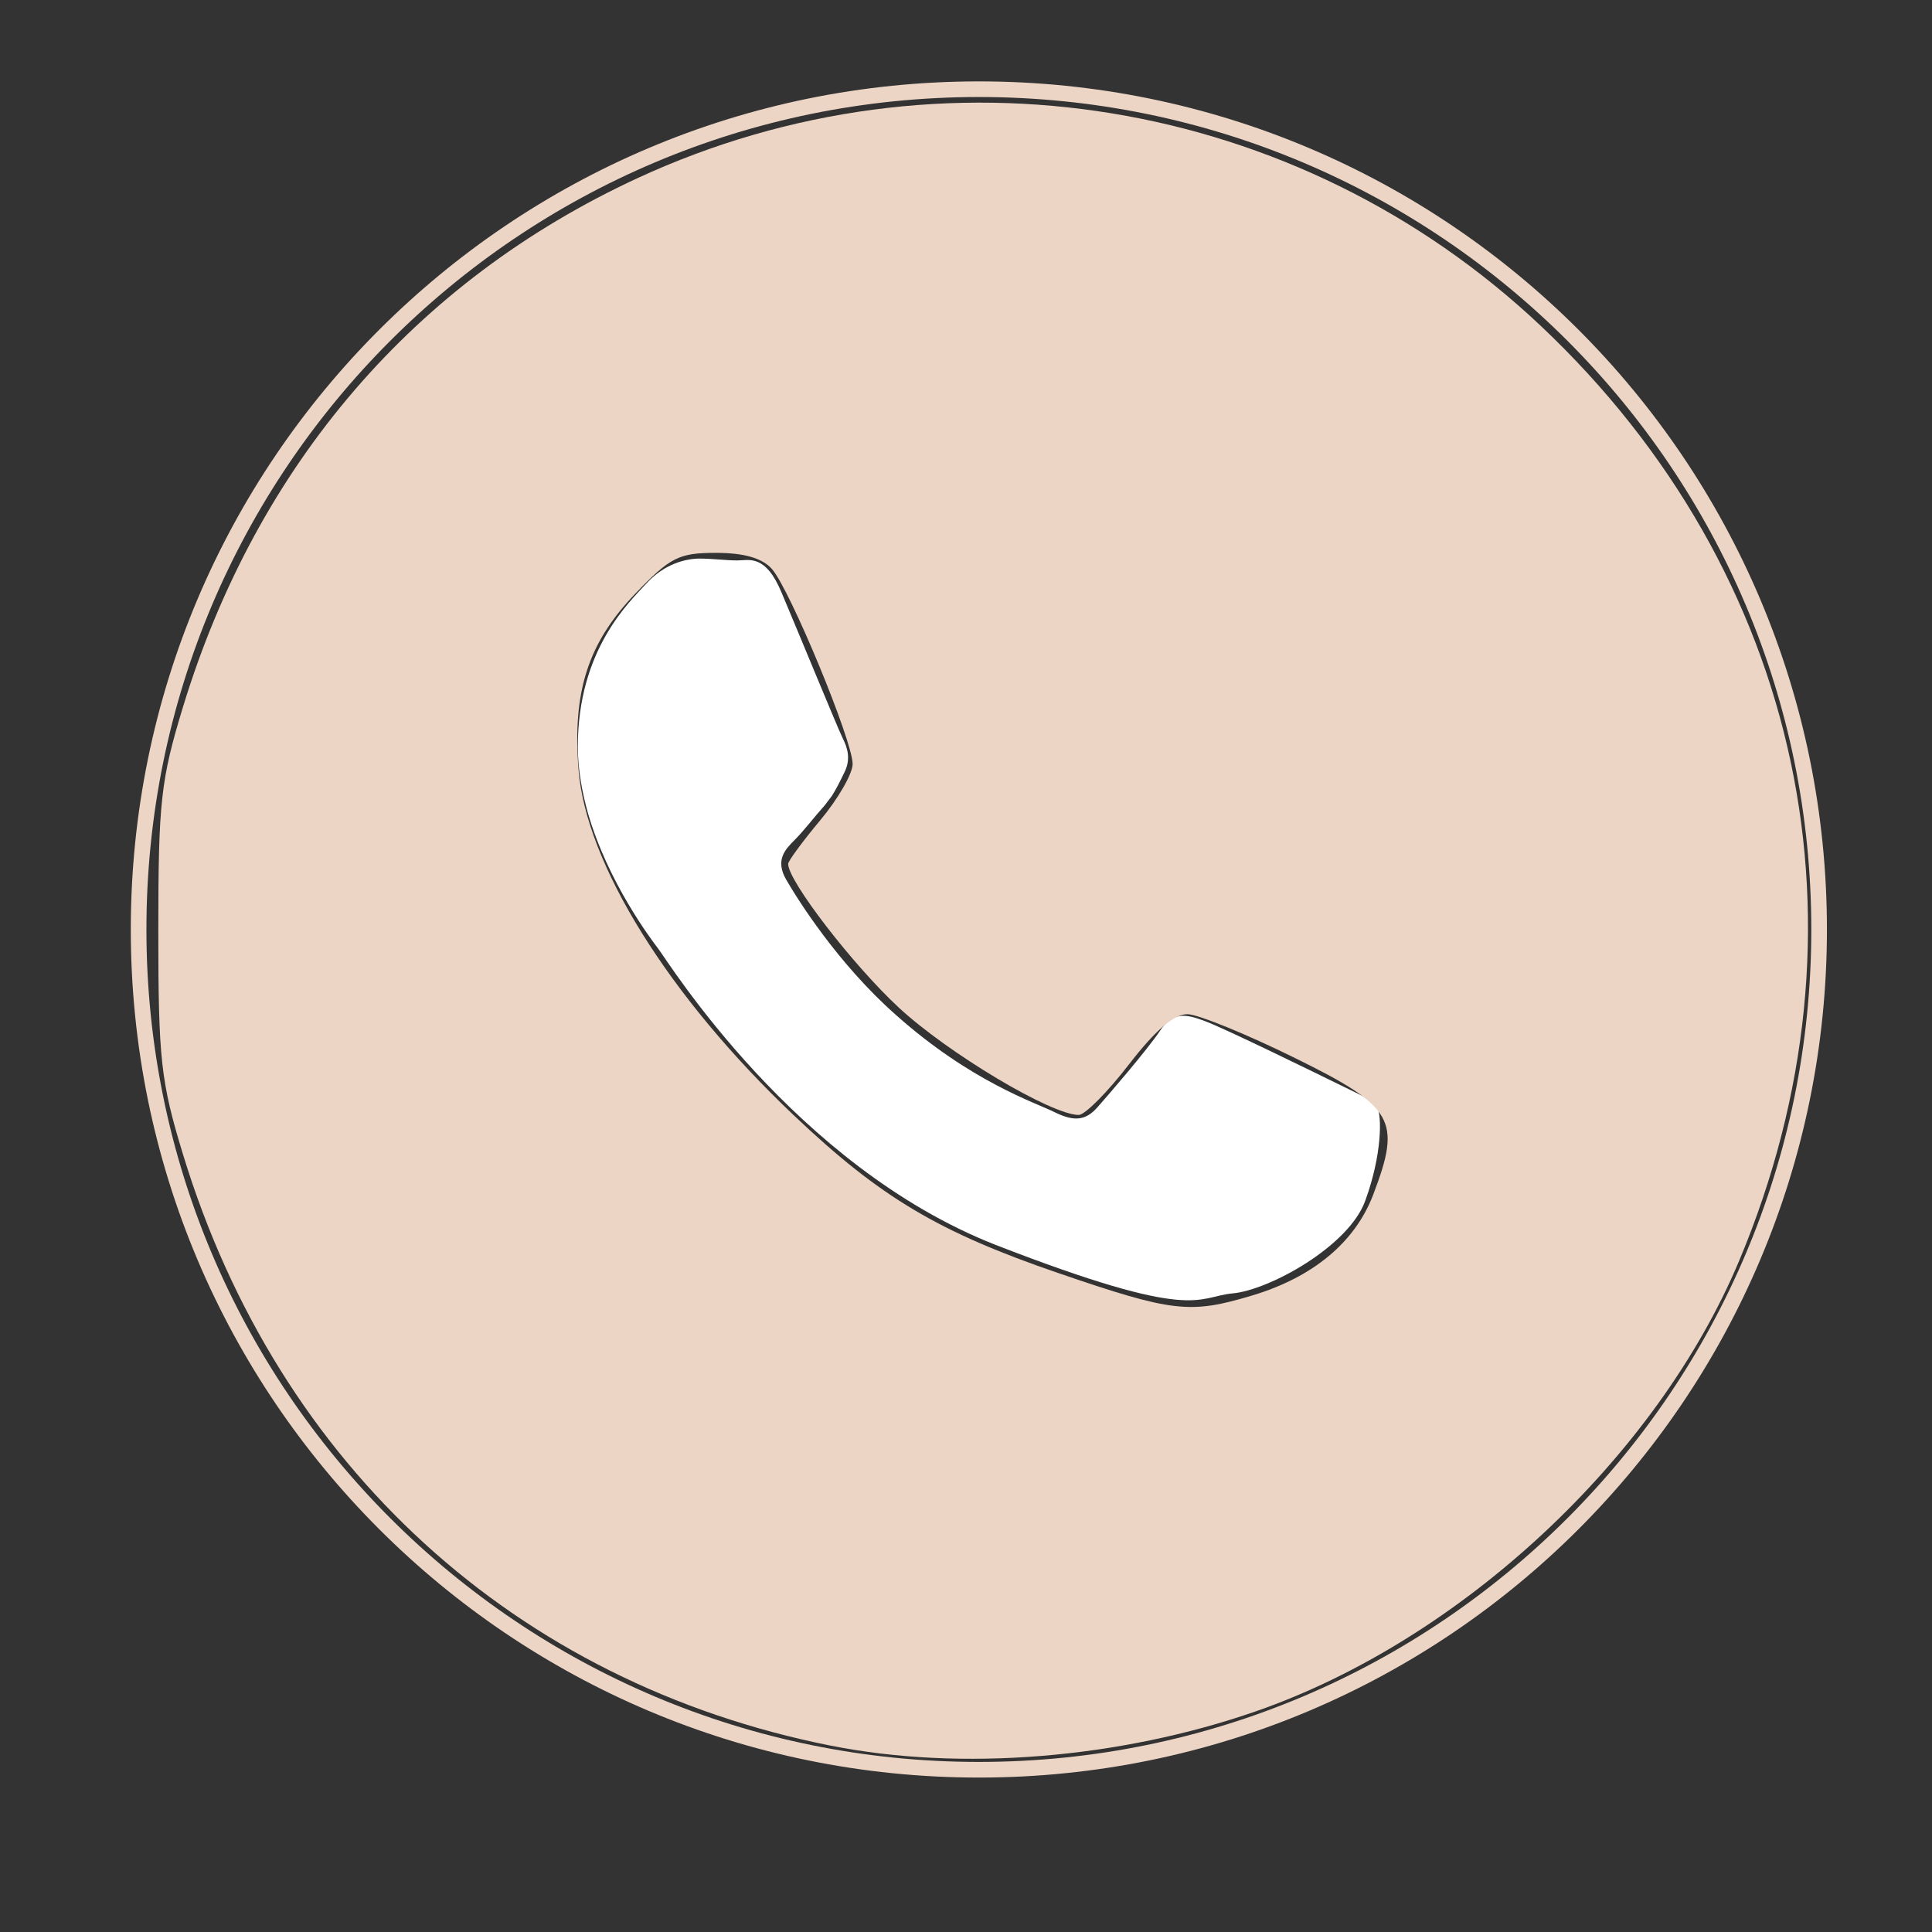 <?xml version="1.0" encoding="UTF-8" standalone="no"?>
<svg
   xmlns:dc="http://purl.org/dc/elements/1.1/"
   xmlns:cc="http://creativecommons.org/ns#"
   xmlns:rdf="http://www.w3.org/1999/02/22-rdf-syntax-ns#"
   xmlns:svg="http://www.w3.org/2000/svg"
   xmlns="http://www.w3.org/2000/svg"
   xmlns:sodipodi="http://sodipodi.sourceforge.net/DTD/sodipodi-0.dtd"
   xmlns:inkscape="http://www.inkscape.org/namespaces/inkscape"
   width="600"
   height="600"
   viewBox="0 0 158.75 158.75"
   version="1.1"
   id="svg758"
   inkscape:version="1.0.1 (3bc2e813f5, 2020-09-07)"
   sodipodi:docname="tel.svg">
  <rect x="0" y="0" width="158.75" height="158.75" fill="#333333" stroke="none"/>
  <defs
     id="defs752" />
  <sodipodi:namedview
     id="base"
     pagecolor="#ffffff"
     bordercolor="#666666"
     borderopacity="1.0"
     inkscape:pageopacity="0.0"
     inkscape:pageshadow="2"
     inkscape:zoom="0.35"
     inkscape:cx="-81.985081"
     inkscape:cy="286.58379"
     inkscape:document-units="mm"
     inkscape:current-layer="layer1"
     inkscape:document-rotation="0"
     showgrid="false"
     units="px"
     inkscape:window-width="1535"
     inkscape:window-height="1016"
     inkscape:window-x="50"
     inkscape:window-y="27"
     inkscape:window-maximized="0" />
  <g
     inkscape:label="Layer 1"
     inkscape:groupmode="layer"
     id="layer1">
    <g
       id="g298"
       transform="matrix(2.972,0,0,-2.972,80.432,145.418)"
       style="stroke:#ecd5c5;stroke-opacity:1">
      <path
         d="m 0,0 v 0 c -12.831,0 -23.231,10.401 -23.231,23.231 0,12.831 10.4,23.232 23.231,23.232 12.831,0 23.231,-10.401 23.231,-23.232 C 23.231,10.401 12.831,0 0,0 Z"
         style="fill:none;stroke:#ecd5c5;stroke-width:0.432;stroke-linecap:butt;stroke-linejoin:miter;stroke-miterlimit:10;stroke-dasharray:none;stroke-opacity:1"
         id="path300" />
    </g>
    <g
       id="g302"
       transform="matrix(2.972,0,0,-2.972,110.058,89.124)"
       style="fill:#ffffff;fill-opacity:1">
      <path
         d="m 0,0 c -0.552,0.271 -3.23,1.584 -3.73,1.761 -0.5,0.187 -0.865,0.27 -1.229,-0.271 -0.365,-0.542 -1.417,-1.761 -1.73,-2.115 -0.323,-0.365 -0.635,-0.407 -1.187,-0.136 -0.542,0.271 -2.303,0.834 -4.387,2.689 -1.614,1.427 -2.719,3.198 -3.032,3.739 -0.312,0.542 -0.031,0.834 0.24,1.105 0.25,0.25 0.542,0.636 0.823,0.948 0.073,0.094 0.135,0.177 0.198,0.26 0.125,0.199 0.219,0.386 0.344,0.646 0.187,0.365 0.094,0.678 -0.042,0.949 -0.135,0.271 -1.229,2.938 -1.688,4.021 -0.448,1.084 -0.906,0.897 -1.229,0.897 -0.313,0 -0.678,0.051 -1.042,0.051 -0.365,0 -0.958,-0.135 -1.459,-0.677 -0.5,-0.541 -1.906,-1.854 -1.906,-4.521 0,-0.626 0.115,-1.251 0.281,-1.845 0.552,-1.906 1.74,-3.479 1.948,-3.751 0.271,-0.354 3.772,-6 9.315,-8.178 5.553,-2.157 5.553,-1.438 6.553,-1.344 1,0.084 3.23,1.302 3.677,2.573 0.46,1.261 0.46,2.345 0.324,2.574 C 0.906,-0.407 0.541,-0.271 0,0"
         style="fill:#ffffff;fill-opacity:1;fill-rule:evenodd;stroke:none"
         id="path304" />
    </g>
    <path
       style="fill:#ecd5c5;stroke:none;stroke-width:2.857;fill-opacity:1"
       d="M 257.612,541.279 C 159.956,521.873 86.241,454.605 56.758,357.99 c -6.911,-22.646 -7.67,-29.516 -7.67,-69.419 0,-39.903 0.759,-46.773 7.67,-69.419 C 79.676,144.051 128.611,87.147 197.746,55.205 291.777,11.76 402.337,29.875 477.796,101.091 c 81.346,76.772 104.692,186.945 61.432,289.906 -25.659,61.071 -86.129,117.459 -149.692,139.588 -42.314,14.731 -91.528,18.72 -131.924,10.693 z M 388.336,401.669 c 18.842,-5.671 31.823,-16.489 37.443,-31.206 8.848,-23.167 6.516,-27.244 -24.26,-42.415 -14.929,-7.359 -29.879,-13.466 -33.224,-13.571 -4.117,-0.13 -9.996,4.882 -18.205,15.522 -6.668,8.643 -13.69,15.714 -15.605,15.714 -8.449,0 -40.453,-19.085 -55.745,-33.244 -14.261,-13.204 -34.363,-39.29 -34.363,-44.593 0,-0.892 4.5,-7.009 10,-13.592 5.5,-6.583 10,-14.404 10,-17.38 0,-7.214 -19.424,-54.149 -25.029,-60.477 -2.985,-3.37 -8.634,-5 -17.332,-5 -11.55,0 -14.187,1.339 -25.137,12.767 -14.555,15.19 -19.405,30.286 -17.488,54.431 2.32,29.223 27.97,70.424 66.73,107.187 26.857,25.473 44.855,36.199 82.186,48.982 35.317,12.093 40.658,12.704 60.031,6.874 z"
       id="path772"
       transform="scale(0.265)" />
  </g>
</svg>
